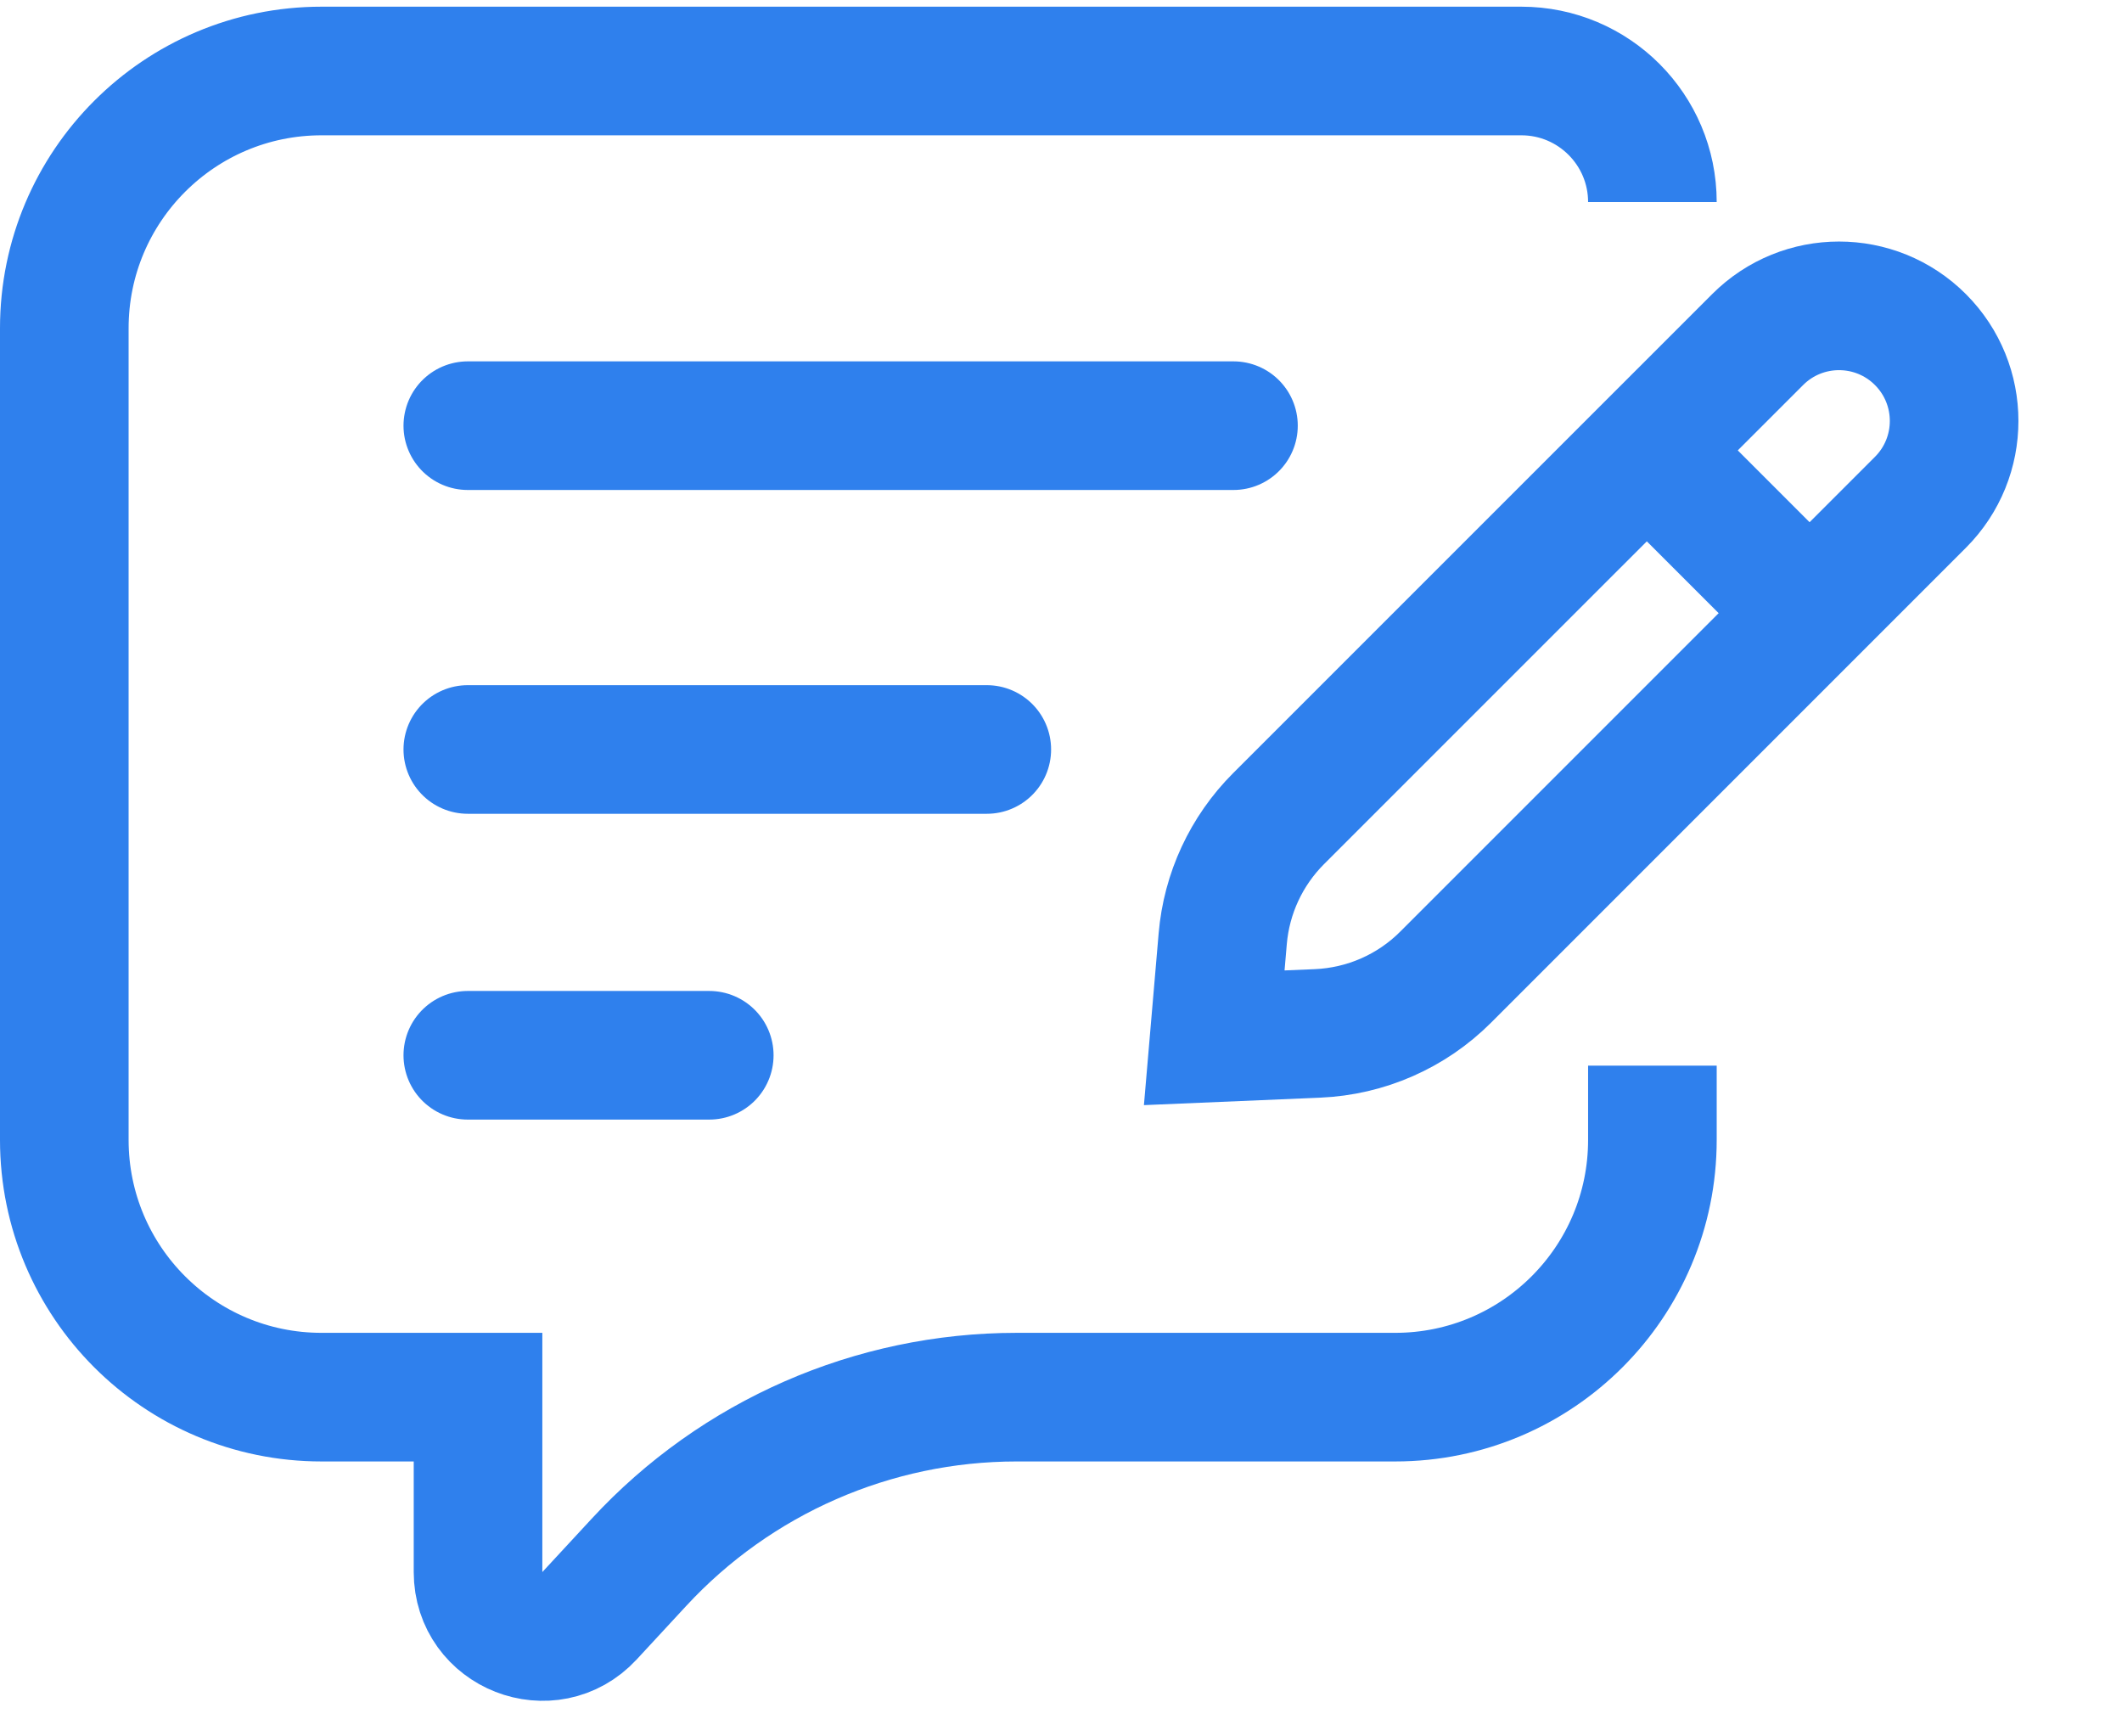 <svg width="33" height="27" viewBox="0 0 33 27" fill="none"
  xmlns="http://www.w3.org/2000/svg">
  <path d="M25.697 3.142V3.142C25.697 2.017 24.785 1.104 23.659 1.104H5C2.791 1.104 1 2.895 1 5.104V17.725C1 19.934 2.791 21.725 5 21.725H7.434V24.445C7.434 25.355 8.55 25.792 9.168 25.124L9.936 24.294C11.45 22.656 13.579 21.725 15.81 21.725H21.697C23.906 21.725 25.697 19.934 25.697 17.725V16.57" stroke="#2F80ED" stroke-width="2"/>
  <line x1="7.275" y1="6.619" x2="19.182" y2="6.619" stroke="#2F80ED" stroke-width="2" stroke-linecap="round" stroke-linejoin="round"/>
  <line x1="7.275" y1="11.654" x2="15.346" y2="11.654" stroke="#2F80ED" stroke-width="2" stroke-linecap="round" stroke-linejoin="round"/>
  <line x1="7.275" y1="16.409" x2="11.03" y2="16.409" stroke="#2F80ED" stroke-width="2" stroke-linecap="round" stroke-linejoin="round"/>
  <path d="M27.334 5.28C28.033 4.581 29.166 4.581 29.865 5.28C30.564 5.979 30.564 7.112 29.865 7.811L22.483 15.193C21.952 15.725 21.24 16.037 20.489 16.069L18.883 16.137L19.015 14.597C19.075 13.892 19.382 13.232 19.882 12.731L27.334 5.28Z" stroke="#2F80ED" stroke-width="2"/>
  <line x1="25.746" y1="7.139" x2="28.139" y2="9.532" stroke="#2F80ED" stroke-width="2"/>
</svg>
